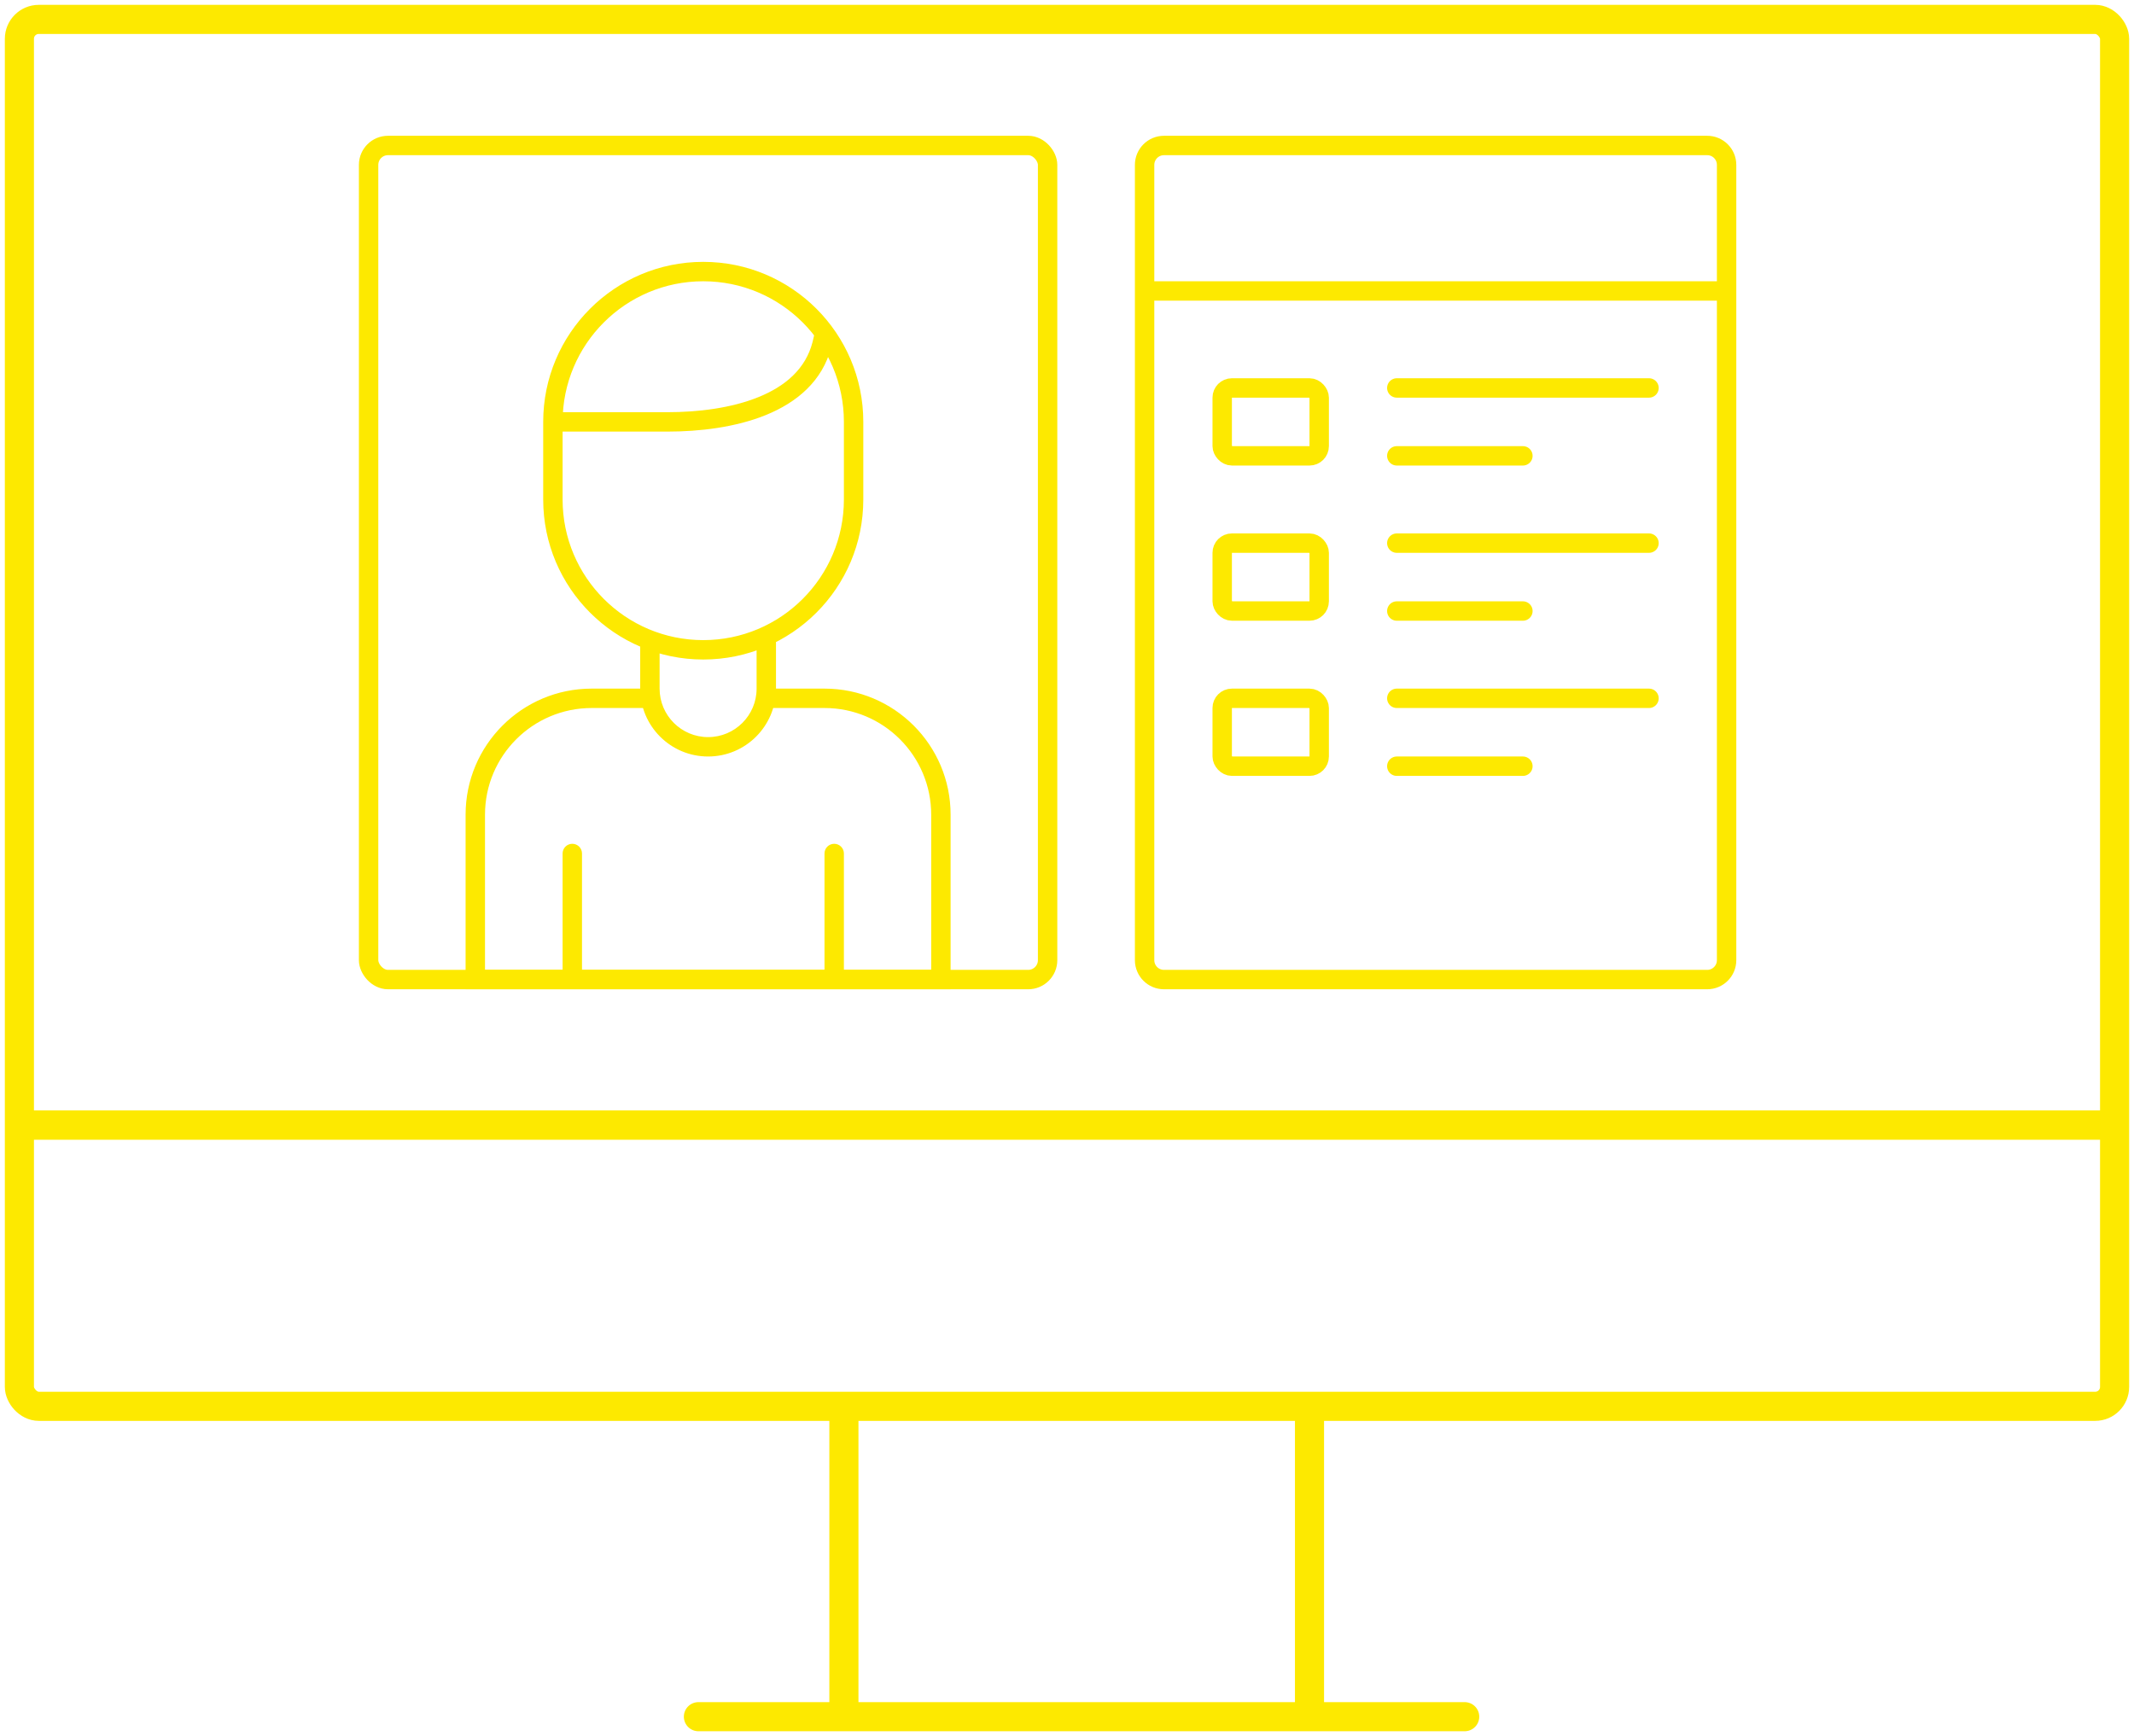 <?xml version="1.0" encoding="UTF-8"?>
<svg xmlns="http://www.w3.org/2000/svg" width="220" height="179" viewBox="0 0 220 179" fill="none">
  <rect x="2" y="2" width="216" height="143" rx="2" stroke="#FDE900" stroke-width="3"></rect>
  <path d="M151 177H72" stroke="#FDE900" stroke-width="3" stroke-linecap="round"></path>
  <path d="M87 177V145M135 177V145" stroke="#FDE900" stroke-width="3"></path>
  <path d="M2 116H218" stroke="#FDE900" stroke-width="3"></path>
  <path d="M2 116H218" stroke="#FDE900" stroke-width="3"></path>
  <path d="M80 65.575C80 65.023 79.552 64.575 79 64.575C78.448 64.575 78 65.023 78 65.575H80ZM68 65.996C68 65.444 67.552 64.996 67 64.996C66.448 64.996 66 65.444 66 65.996H68ZM97 101V102H98V101H97ZM49 101H48V102H49V101ZM60 88C60 87.448 59.552 87 59 87C58.448 87 58 87.448 58 88H60ZM58 100C58 100.552 58.448 101 59 101C59.552 101 60 100.552 60 100H58ZM87 88C87 87.448 86.552 87 86 87C85.448 87 85 87.448 85 88H87ZM85 100C85 100.552 85.448 101 86 101C86.552 101 87 100.552 87 100H85ZM87 43.5V51.5H89V43.5H87ZM58 51.5V43.5H56V51.5H58ZM72.5 66C64.492 66 58 59.508 58 51.5H56C56 60.613 63.387 68 72.5 68V66ZM87 51.5C87 59.508 80.508 66 72.5 66V68C81.613 68 89 60.613 89 51.5H87ZM72.5 29C80.508 29 87 35.492 87 43.5H89C89 34.387 81.613 27 72.5 27V29ZM72.5 27C63.387 27 56 34.387 56 43.5H58C58 35.492 64.492 29 72.5 29V27ZM68.802 42.5H57V44.5H68.802V42.5ZM84.018 34.143C83.939 34.55 83.855 34.927 83.765 35.277L85.701 35.776C85.803 35.383 85.896 34.966 85.982 34.523L84.018 34.143ZM78 65.575V71H80V65.575H78ZM68 71V65.996H66V71H68ZM73 76C70.239 76 68 73.761 68 71H66C66 74.866 69.134 78 73 78V76ZM78 71C78 73.761 75.761 76 73 76V78C76.866 78 80 74.866 80 71H78ZM96 84V101H98V84H96ZM97 100H49V102H97V100ZM50 101V84H48V101H50ZM61 73H67.566V71H61V73ZM78.887 73H85V71H78.887V73ZM98 84C98 76.82 92.18 71 85 71V73C91.075 73 96 77.925 96 84H98ZM50 84C50 77.925 54.925 73 61 73V71C53.82 71 48 76.82 48 84H50ZM58 88V100H60V88H58ZM85 88V100H87V88H85ZM68.802 44.5C72.106 44.5 75.828 44.066 78.965 42.789C82.115 41.507 84.789 39.319 85.701 35.776L83.765 35.277C83.063 38 81.007 39.799 78.211 40.937C75.404 42.08 71.967 42.5 68.802 42.5V44.5Z" fill="#FDE900"></path>
  <rect x="38" y="15" width="70" height="86" rx="2" stroke="#FDE900" stroke-width="2"></rect>
  <path d="M178 30H118M120 101H176C177.105 101 178 100.105 178 99V17C178 15.895 177.105 15 176 15H120C118.895 15 118 15.895 118 17V99C118 100.105 118.895 101 120 101Z" stroke="#FDE900" stroke-width="2"></path>
  <rect x="126" y="40" width="10" height="7" rx="1" stroke="#FDE900" stroke-width="2"></rect>
  <rect x="126" y="56" width="10" height="7" rx="1" stroke="#FDE900" stroke-width="2"></rect>
  <rect x="126" y="72" width="10" height="7" rx="1" stroke="#FDE900" stroke-width="2"></rect>
  <path d="M144 40H170" stroke="#FDE900" stroke-width="2" stroke-linecap="round"></path>
  <path d="M144 56H170" stroke="#FDE900" stroke-width="2" stroke-linecap="round"></path>
  <path d="M144 72H170" stroke="#FDE900" stroke-width="2" stroke-linecap="round"></path>
  <path d="M144 47H157" stroke="#FDE900" stroke-width="2" stroke-linecap="round"></path>
  <path d="M144 63H157" stroke="#FDE900" stroke-width="2" stroke-linecap="round"></path>
  <path d="M144 79H157" stroke="#FDE900" stroke-width="2" stroke-linecap="round"></path>
</svg>
